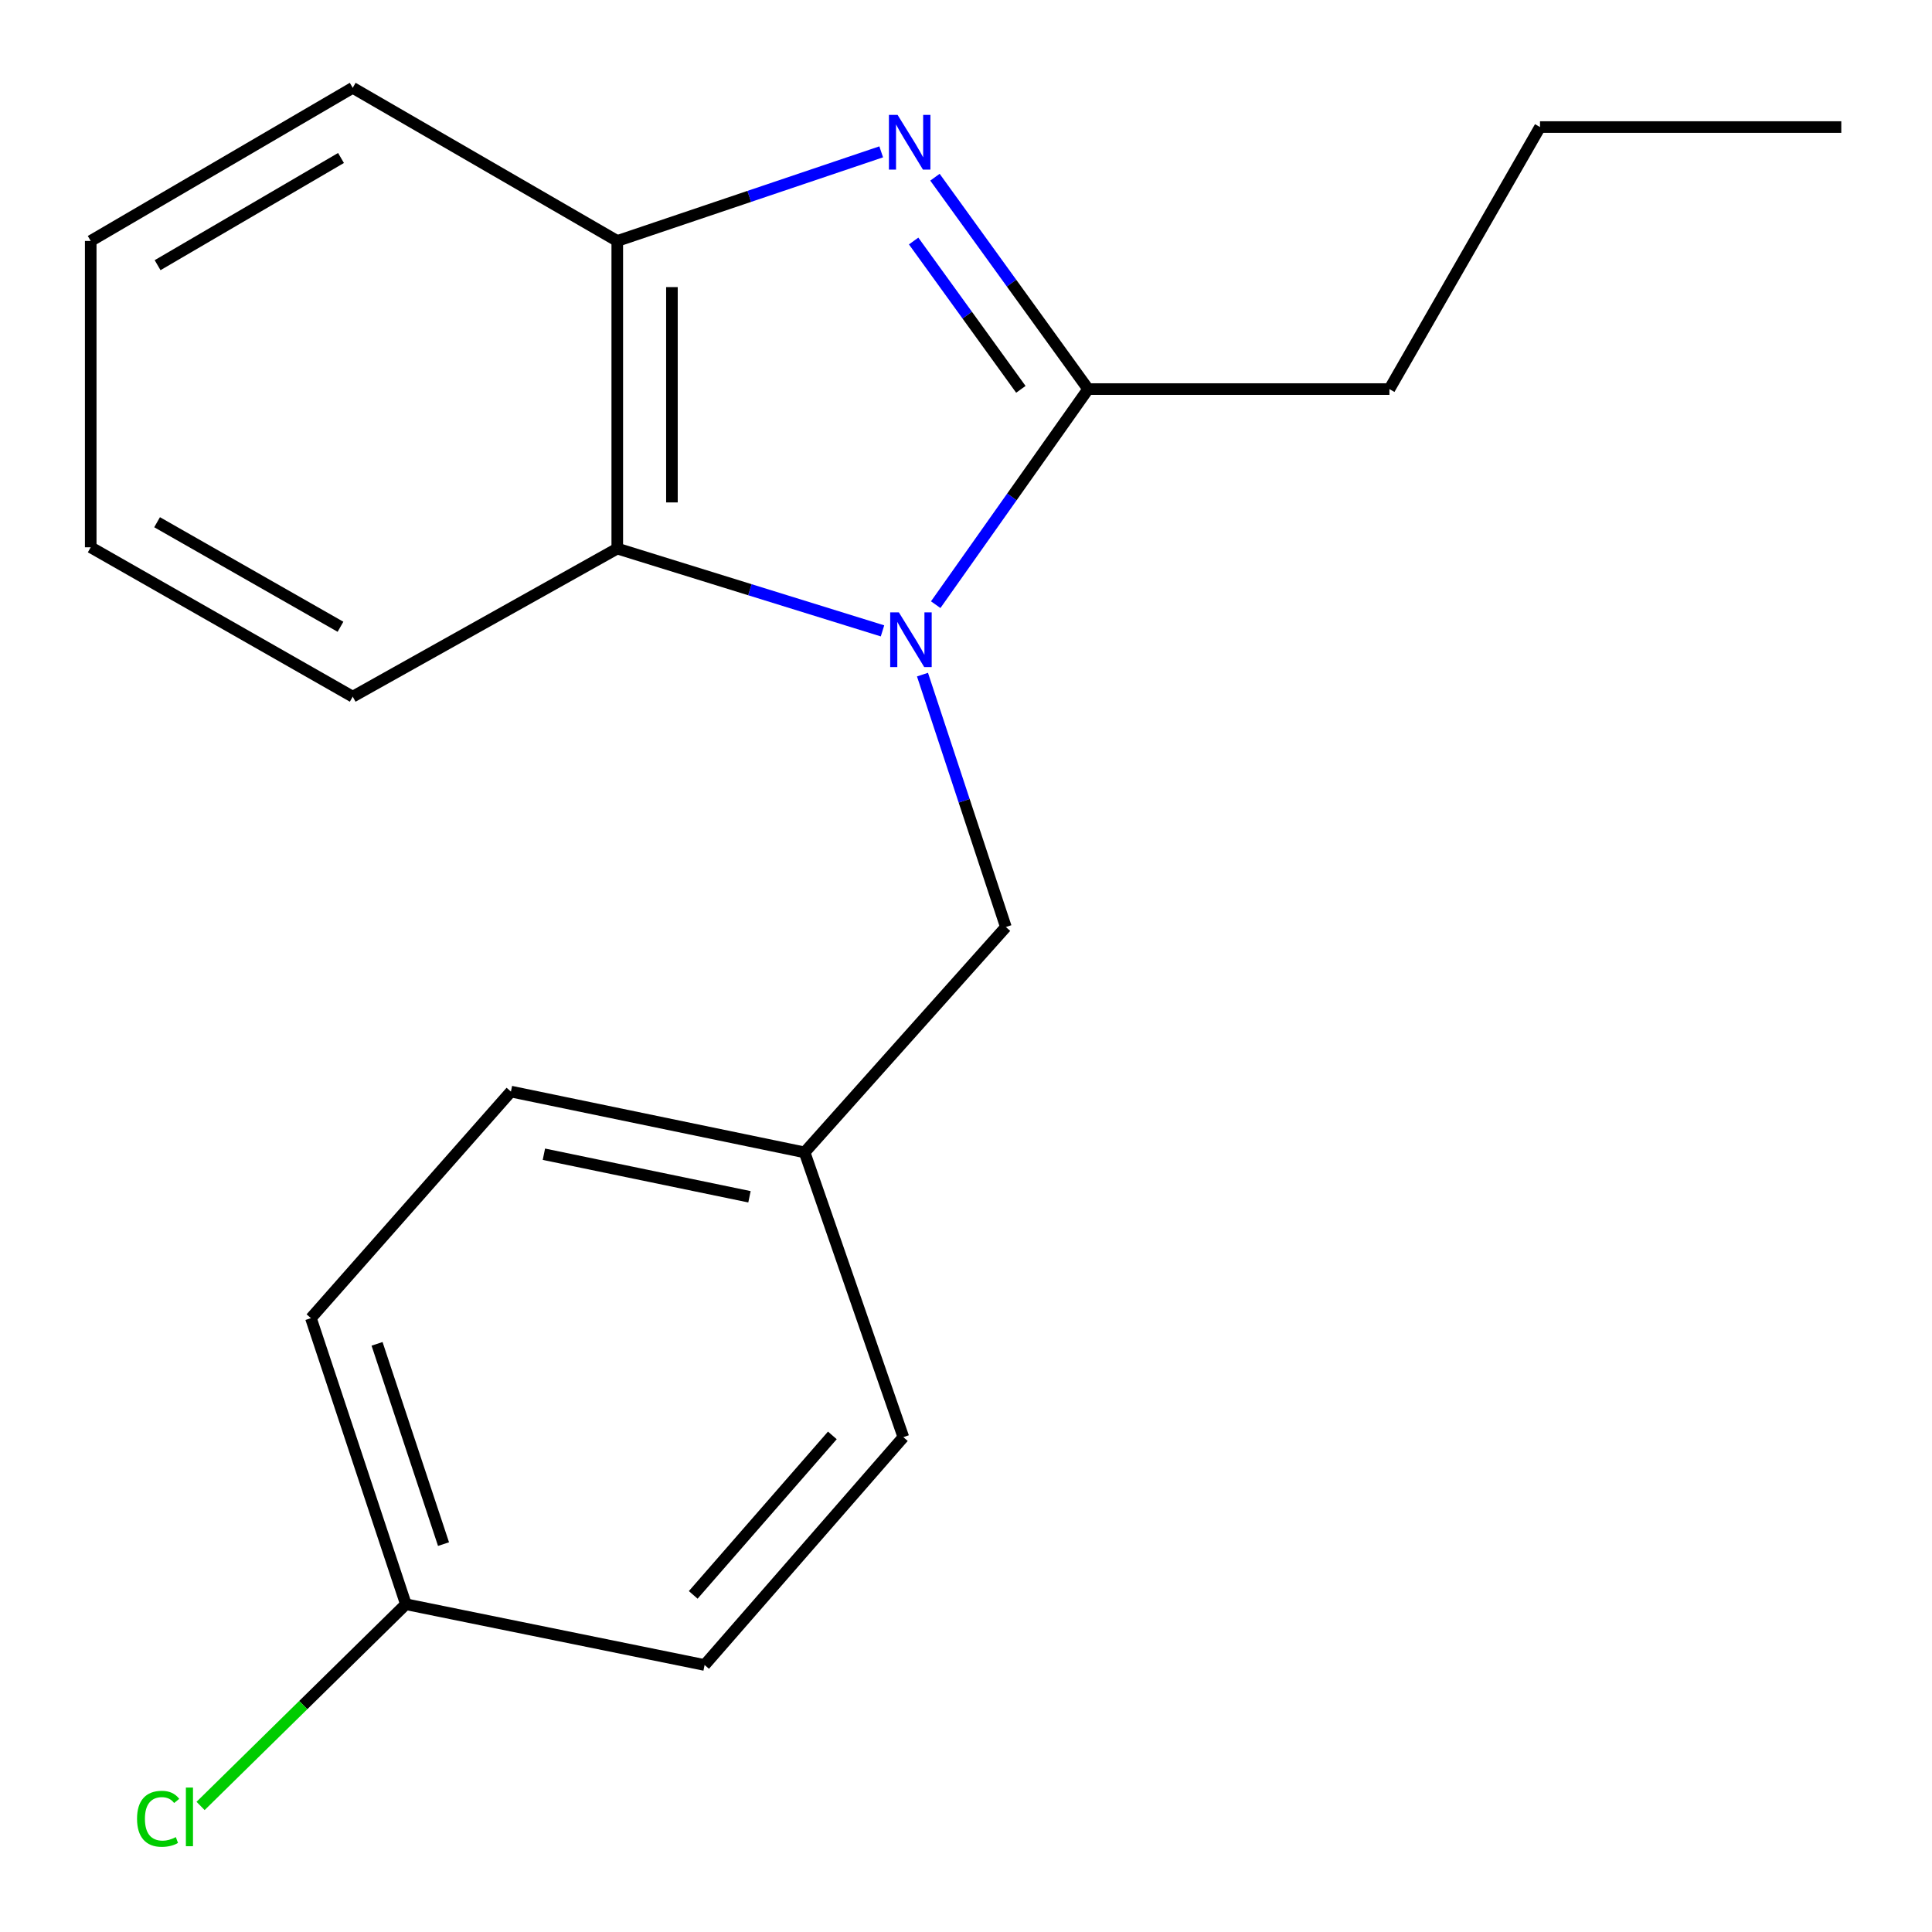 <?xml version='1.0' encoding='iso-8859-1'?>
<svg version='1.1' baseProfile='full'
              xmlns='http://www.w3.org/2000/svg'
                      xmlns:rdkit='http://www.rdkit.org/xml'
                      xmlns:xlink='http://www.w3.org/1999/xlink'
                  xml:space='preserve'
width='1000px' height='1000px' viewBox='0 0 1000 1000'>
<!-- END OF HEADER -->
<rect style='opacity:1.0;fill:#FFFFFF;stroke:none' width='1000' height='1000' x='0' y='0'> </rect>
<path class='bond-1' d='M 484.323,312.976 L 523.77,257.183' style='fill:none;fill-rule:evenodd;stroke:#0000FF;stroke-width:6px;stroke-linecap:butt;stroke-linejoin:miter;stroke-opacity:1' />
<path class='bond-1' d='M 523.77,257.183 L 563.216,201.39' style='fill:none;fill-rule:evenodd;stroke:#000000;stroke-width:6px;stroke-linecap:butt;stroke-linejoin:miter;stroke-opacity:1' />
<path class='bond-2' d='M 456.785,326.54 L 388.142,305.239' style='fill:none;fill-rule:evenodd;stroke:#0000FF;stroke-width:6px;stroke-linecap:butt;stroke-linejoin:miter;stroke-opacity:1' />
<path class='bond-2' d='M 388.142,305.239 L 319.498,283.939' style='fill:none;fill-rule:evenodd;stroke:#000000;stroke-width:6px;stroke-linecap:butt;stroke-linejoin:miter;stroke-opacity:1' />
<path class='bond-4' d='M 477.476,349.183 L 499.056,414.506' style='fill:none;fill-rule:evenodd;stroke:#0000FF;stroke-width:6px;stroke-linecap:butt;stroke-linejoin:miter;stroke-opacity:1' />
<path class='bond-4' d='M 499.056,414.506 L 520.637,479.828' style='fill:none;fill-rule:evenodd;stroke:#000000;stroke-width:6px;stroke-linecap:butt;stroke-linejoin:miter;stroke-opacity:1' />
<path class='bond-0' d='M 483.931,91.722 L 523.574,146.556' style='fill:none;fill-rule:evenodd;stroke:#0000FF;stroke-width:6px;stroke-linecap:butt;stroke-linejoin:miter;stroke-opacity:1' />
<path class='bond-0' d='M 523.574,146.556 L 563.216,201.39' style='fill:none;fill-rule:evenodd;stroke:#000000;stroke-width:6px;stroke-linecap:butt;stroke-linejoin:miter;stroke-opacity:1' />
<path class='bond-0' d='M 472.896,124.748 L 500.646,163.132' style='fill:none;fill-rule:evenodd;stroke:#0000FF;stroke-width:6px;stroke-linecap:butt;stroke-linejoin:miter;stroke-opacity:1' />
<path class='bond-0' d='M 500.646,163.132 L 528.396,201.515' style='fill:none;fill-rule:evenodd;stroke:#000000;stroke-width:6px;stroke-linecap:butt;stroke-linejoin:miter;stroke-opacity:1' />
<path class='bond-19' d='M 456.11,78.595 L 387.804,101.657' style='fill:none;fill-rule:evenodd;stroke:#0000FF;stroke-width:6px;stroke-linecap:butt;stroke-linejoin:miter;stroke-opacity:1' />
<path class='bond-19' d='M 387.804,101.657 L 319.498,124.719' style='fill:none;fill-rule:evenodd;stroke:#000000;stroke-width:6px;stroke-linecap:butt;stroke-linejoin:miter;stroke-opacity:1' />
<path class='bond-7' d='M 563.216,201.39 L 719.167,201.39' style='fill:none;fill-rule:evenodd;stroke:#000000;stroke-width:6px;stroke-linecap:butt;stroke-linejoin:miter;stroke-opacity:1' />
<path class='bond-3' d='M 319.498,283.939 L 319.498,124.719' style='fill:none;fill-rule:evenodd;stroke:#000000;stroke-width:6px;stroke-linecap:butt;stroke-linejoin:miter;stroke-opacity:1' />
<path class='bond-3' d='M 347.79,260.056 L 347.79,148.602' style='fill:none;fill-rule:evenodd;stroke:#000000;stroke-width:6px;stroke-linecap:butt;stroke-linejoin:miter;stroke-opacity:1' />
<path class='bond-13' d='M 319.498,283.939 L 182.566,360.594' style='fill:none;fill-rule:evenodd;stroke:#000000;stroke-width:6px;stroke-linecap:butt;stroke-linejoin:miter;stroke-opacity:1' />
<path class='bond-14' d='M 319.498,124.719 L 182.566,45.455' style='fill:none;fill-rule:evenodd;stroke:#000000;stroke-width:6px;stroke-linecap:butt;stroke-linejoin:miter;stroke-opacity:1' />
<path class='bond-5' d='M 520.637,479.828 L 416.461,596.469' style='fill:none;fill-rule:evenodd;stroke:#000000;stroke-width:6px;stroke-linecap:butt;stroke-linejoin:miter;stroke-opacity:1' />
<path class='bond-9' d='M 416.461,596.469 L 467.574,743.869' style='fill:none;fill-rule:evenodd;stroke:#000000;stroke-width:6px;stroke-linecap:butt;stroke-linejoin:miter;stroke-opacity:1' />
<path class='bond-10' d='M 416.461,596.469 L 264.455,565.002' style='fill:none;fill-rule:evenodd;stroke:#000000;stroke-width:6px;stroke-linecap:butt;stroke-linejoin:miter;stroke-opacity:1' />
<path class='bond-10' d='M 387.925,619.453 L 281.521,597.427' style='fill:none;fill-rule:evenodd;stroke:#000000;stroke-width:6px;stroke-linecap:butt;stroke-linejoin:miter;stroke-opacity:1' />
<path class='bond-6' d='M 210.088,830.348 L 160.938,682.272' style='fill:none;fill-rule:evenodd;stroke:#000000;stroke-width:6px;stroke-linecap:butt;stroke-linejoin:miter;stroke-opacity:1' />
<path class='bond-6' d='M 229.566,799.224 L 195.162,695.571' style='fill:none;fill-rule:evenodd;stroke:#000000;stroke-width:6px;stroke-linecap:butt;stroke-linejoin:miter;stroke-opacity:1' />
<path class='bond-8' d='M 210.088,830.348 L 156.953,882.551' style='fill:none;fill-rule:evenodd;stroke:#000000;stroke-width:6px;stroke-linecap:butt;stroke-linejoin:miter;stroke-opacity:1' />
<path class='bond-8' d='M 156.953,882.551 L 103.818,934.754' style='fill:none;fill-rule:evenodd;stroke:#00CC00;stroke-width:6px;stroke-linecap:butt;stroke-linejoin:miter;stroke-opacity:1' />
<path class='bond-20' d='M 210.088,830.348 L 364.702,861.799' style='fill:none;fill-rule:evenodd;stroke:#000000;stroke-width:6px;stroke-linecap:butt;stroke-linejoin:miter;stroke-opacity:1' />
<path class='bond-15' d='M 719.167,201.39 L 797.111,65.762' style='fill:none;fill-rule:evenodd;stroke:#000000;stroke-width:6px;stroke-linecap:butt;stroke-linejoin:miter;stroke-opacity:1' />
<path class='bond-12' d='M 467.574,743.869 L 364.702,861.799' style='fill:none;fill-rule:evenodd;stroke:#000000;stroke-width:6px;stroke-linecap:butt;stroke-linejoin:miter;stroke-opacity:1' />
<path class='bond-12' d='M 430.824,742.961 L 358.813,825.512' style='fill:none;fill-rule:evenodd;stroke:#000000;stroke-width:6px;stroke-linecap:butt;stroke-linejoin:miter;stroke-opacity:1' />
<path class='bond-11' d='M 264.455,565.002 L 160.938,682.272' style='fill:none;fill-rule:evenodd;stroke:#000000;stroke-width:6px;stroke-linecap:butt;stroke-linejoin:miter;stroke-opacity:1' />
<path class='bond-16' d='M 182.566,360.594 L 46.954,283.279' style='fill:none;fill-rule:evenodd;stroke:#000000;stroke-width:6px;stroke-linecap:butt;stroke-linejoin:miter;stroke-opacity:1' />
<path class='bond-16' d='M 176.236,324.419 L 81.308,270.298' style='fill:none;fill-rule:evenodd;stroke:#000000;stroke-width:6px;stroke-linecap:butt;stroke-linejoin:miter;stroke-opacity:1' />
<path class='bond-21' d='M 182.566,45.455 L 46.954,124.719' style='fill:none;fill-rule:evenodd;stroke:#000000;stroke-width:6px;stroke-linecap:butt;stroke-linejoin:miter;stroke-opacity:1' />
<path class='bond-21' d='M 176.501,81.77 L 81.572,137.255' style='fill:none;fill-rule:evenodd;stroke:#000000;stroke-width:6px;stroke-linecap:butt;stroke-linejoin:miter;stroke-opacity:1' />
<path class='bond-18' d='M 797.111,65.762 L 953.046,65.762' style='fill:none;fill-rule:evenodd;stroke:#000000;stroke-width:6px;stroke-linecap:butt;stroke-linejoin:miter;stroke-opacity:1' />
<path class='bond-17' d='M 46.954,283.279 L 46.954,124.719' style='fill:none;fill-rule:evenodd;stroke:#000000;stroke-width:6px;stroke-linecap:butt;stroke-linejoin:miter;stroke-opacity:1' />
<path  class='atom-0' d='M 465.244 316.948
L 474.524 331.948
Q 475.444 333.428, 476.924 336.108
Q 478.404 338.788, 478.484 338.948
L 478.484 316.948
L 482.244 316.948
L 482.244 345.268
L 478.364 345.268
L 468.404 328.868
Q 467.244 326.948, 466.004 324.748
Q 464.804 322.548, 464.444 321.868
L 464.444 345.268
L 460.764 345.268
L 460.764 316.948
L 465.244 316.948
' fill='#0000FF'/>
<path  class='atom-1' d='M 464.584 59.461
L 473.864 74.461
Q 474.784 75.941, 476.264 78.621
Q 477.744 81.301, 477.824 81.461
L 477.824 59.461
L 481.584 59.461
L 481.584 87.781
L 477.704 87.781
L 467.744 71.381
Q 466.584 69.461, 465.344 67.261
Q 464.144 65.061, 463.784 64.381
L 463.784 87.781
L 460.104 87.781
L 460.104 59.461
L 464.584 59.461
' fill='#0000FF'/>
<path  class='atom-9' d='M 70.932 941.399
Q 70.932 934.359, 74.212 930.679
Q 77.532 926.959, 83.812 926.959
Q 89.652 926.959, 92.772 931.079
L 90.132 933.239
Q 87.852 930.239, 83.812 930.239
Q 79.532 930.239, 77.252 933.119
Q 75.012 935.959, 75.012 941.399
Q 75.012 946.999, 77.332 949.879
Q 79.692 952.759, 84.252 952.759
Q 87.372 952.759, 91.012 950.879
L 92.132 953.879
Q 90.652 954.839, 88.412 955.399
Q 86.172 955.959, 83.692 955.959
Q 77.532 955.959, 74.212 952.199
Q 70.932 948.439, 70.932 941.399
' fill='#00CC00'/>
<path  class='atom-9' d='M 96.212 925.239
L 99.892 925.239
L 99.892 955.599
L 96.212 955.599
L 96.212 925.239
' fill='#00CC00'/>
</svg>
